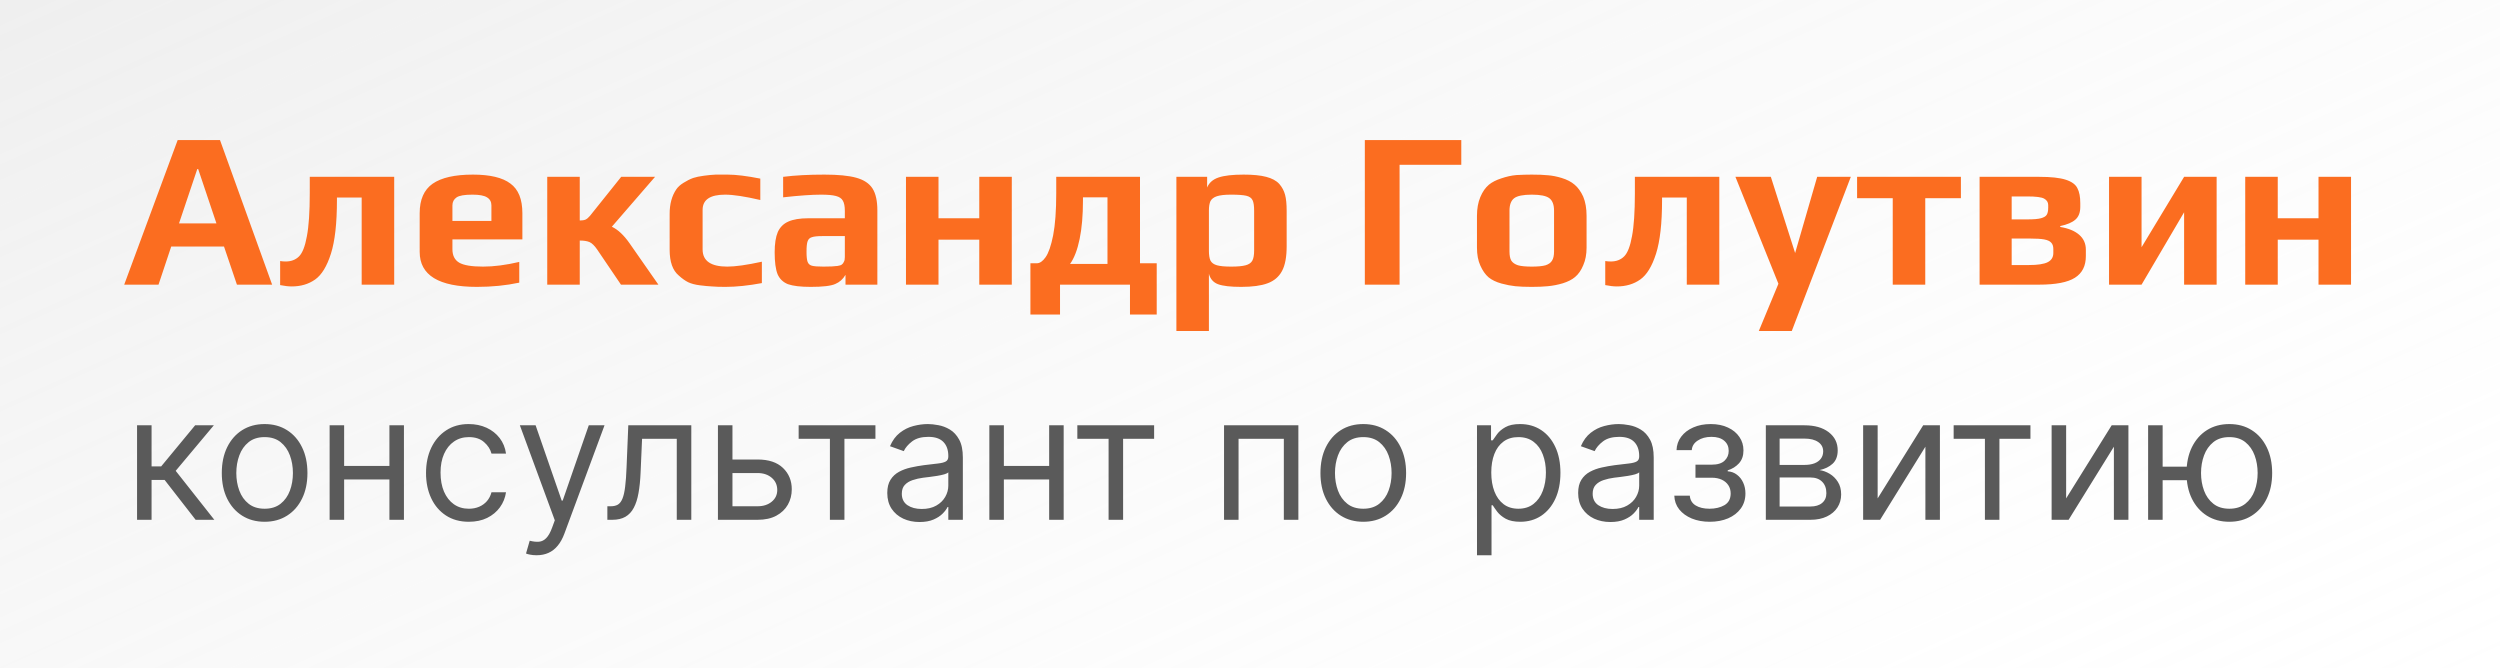 <?xml version="1.0" encoding="UTF-8"?> <svg xmlns="http://www.w3.org/2000/svg" width="202" height="54" viewBox="0 0 202 54" fill="none"><g filter="url(#filter0_b_202_76)"><rect width="202" height="54" fill="url(#paint0_linear_202_76)"></rect></g><path d="M11.074 42V34.364H12.247V37.685H13.023L15.767 34.364H17.278L14.196 38.043L17.318 42H15.807L13.301 38.778H12.247V42H11.074ZM21.381 42.159C20.692 42.159 20.087 41.995 19.567 41.667C19.049 41.339 18.645 40.88 18.354 40.29C18.065 39.7 17.921 39.01 17.921 38.222C17.921 37.426 18.065 36.732 18.354 36.139C18.645 35.545 19.049 35.084 19.567 34.756C20.087 34.428 20.692 34.264 21.381 34.264C22.071 34.264 22.674 34.428 23.191 34.756C23.711 35.084 24.116 35.545 24.404 36.139C24.696 36.732 24.841 37.426 24.841 38.222C24.841 39.01 24.696 39.7 24.404 40.29C24.116 40.88 23.711 41.339 23.191 41.667C22.674 41.995 22.071 42.159 21.381 42.159ZM21.381 41.105C21.905 41.105 22.336 40.971 22.674 40.702C23.012 40.434 23.262 40.081 23.424 39.644C23.587 39.206 23.668 38.732 23.668 38.222C23.668 37.711 23.587 37.236 23.424 36.795C23.262 36.354 23.012 35.998 22.674 35.726C22.336 35.454 21.905 35.318 21.381 35.318C20.858 35.318 20.427 35.454 20.089 35.726C19.75 35.998 19.5 36.354 19.338 36.795C19.175 37.236 19.094 37.711 19.094 38.222C19.094 38.732 19.175 39.206 19.338 39.644C19.5 40.081 19.75 40.434 20.089 40.702C20.427 40.971 20.858 41.105 21.381 41.105ZM31.743 37.645V38.739H27.527V37.645H31.743ZM27.806 34.364V42H26.633V34.364H27.806ZM32.638 34.364V42H31.465V34.364H32.638ZM37.883 42.159C37.167 42.159 36.551 41.99 36.034 41.652C35.517 41.314 35.119 40.848 34.841 40.255C34.562 39.662 34.423 38.984 34.423 38.222C34.423 37.446 34.566 36.762 34.85 36.168C35.139 35.572 35.54 35.106 36.054 34.771C36.571 34.433 37.174 34.264 37.863 34.264C38.4 34.264 38.884 34.364 39.315 34.562C39.746 34.761 40.099 35.04 40.374 35.398C40.649 35.756 40.82 36.173 40.886 36.651H39.713C39.623 36.303 39.424 35.994 39.116 35.726C38.811 35.454 38.4 35.318 37.883 35.318C37.426 35.318 37.025 35.438 36.68 35.676C36.339 35.911 36.072 36.245 35.88 36.675C35.691 37.103 35.596 37.605 35.596 38.182C35.596 38.772 35.689 39.285 35.875 39.723C36.064 40.16 36.329 40.5 36.67 40.742C37.015 40.984 37.419 41.105 37.883 41.105C38.188 41.105 38.465 41.052 38.713 40.946C38.962 40.84 39.172 40.688 39.345 40.489C39.517 40.29 39.64 40.051 39.713 39.773H40.886C40.82 40.224 40.656 40.63 40.394 40.991C40.135 41.349 39.792 41.634 39.365 41.846C38.941 42.055 38.447 42.159 37.883 42.159ZM43.357 44.864C43.158 44.864 42.981 44.847 42.825 44.814C42.669 44.784 42.561 44.754 42.502 44.724L42.8 43.69C43.085 43.763 43.337 43.79 43.556 43.77C43.775 43.75 43.968 43.652 44.137 43.477C44.31 43.304 44.467 43.024 44.61 42.636L44.828 42.04L42.005 34.364H43.277L45.385 40.449H45.465L47.573 34.364H48.846L45.604 43.114C45.458 43.508 45.278 43.834 45.062 44.093C44.847 44.355 44.596 44.549 44.311 44.675C44.03 44.801 43.712 44.864 43.357 44.864ZM49.075 42V40.906H49.354C49.583 40.906 49.773 40.861 49.926 40.772C50.078 40.679 50.201 40.519 50.294 40.29C50.39 40.058 50.462 39.736 50.512 39.325C50.565 38.911 50.603 38.384 50.627 37.744L50.766 34.364H55.857V42H54.683V35.457H51.879L51.76 38.182C51.734 38.808 51.677 39.36 51.591 39.837C51.508 40.311 51.381 40.709 51.208 41.031C51.039 41.352 50.814 41.594 50.532 41.756C50.25 41.919 49.897 42 49.473 42H49.075ZM59.024 37.128H61.211C62.106 37.128 62.79 37.355 63.264 37.809C63.738 38.263 63.975 38.838 63.975 39.534C63.975 39.992 63.869 40.407 63.657 40.782C63.445 41.153 63.133 41.45 62.722 41.672C62.312 41.891 61.808 42 61.211 42H58.009V34.364H59.183V40.906H61.211C61.675 40.906 62.056 40.784 62.355 40.538C62.653 40.293 62.802 39.978 62.802 39.594C62.802 39.189 62.653 38.86 62.355 38.604C62.056 38.349 61.675 38.222 61.211 38.222H59.024V37.128ZM64.531 35.457V34.364H70.735V35.457H68.23V42H67.056V35.457H64.531ZM74.298 42.179C73.814 42.179 73.374 42.088 72.98 41.906C72.586 41.72 72.272 41.453 72.04 41.105C71.808 40.754 71.692 40.33 71.692 39.832C71.692 39.395 71.779 39.04 71.951 38.769C72.123 38.493 72.354 38.278 72.642 38.122C72.93 37.966 73.249 37.85 73.597 37.774C73.948 37.695 74.301 37.632 74.656 37.585C75.12 37.526 75.496 37.481 75.784 37.451C76.076 37.418 76.288 37.363 76.421 37.287C76.556 37.211 76.624 37.078 76.624 36.889V36.849C76.624 36.359 76.49 35.978 76.222 35.706C75.956 35.434 75.554 35.298 75.013 35.298C74.453 35.298 74.014 35.421 73.696 35.666C73.378 35.911 73.154 36.173 73.025 36.452L71.911 36.054C72.11 35.59 72.375 35.229 72.707 34.97C73.041 34.708 73.406 34.526 73.8 34.423C74.198 34.317 74.589 34.264 74.974 34.264C75.219 34.264 75.501 34.294 75.819 34.354C76.14 34.41 76.45 34.528 76.749 34.707C77.05 34.886 77.3 35.156 77.499 35.517C77.698 35.878 77.798 36.362 77.798 36.969V42H76.624V40.966H76.565C76.485 41.132 76.353 41.309 76.167 41.498C75.981 41.687 75.734 41.847 75.426 41.98C75.118 42.113 74.742 42.179 74.298 42.179ZM74.477 41.125C74.941 41.125 75.332 41.034 75.65 40.852C75.971 40.669 76.213 40.434 76.376 40.146C76.541 39.857 76.624 39.554 76.624 39.236V38.162C76.575 38.222 76.465 38.276 76.296 38.326C76.13 38.372 75.938 38.414 75.719 38.45C75.504 38.483 75.294 38.513 75.088 38.54C74.886 38.563 74.722 38.583 74.596 38.599C74.291 38.639 74.006 38.704 73.741 38.793C73.479 38.88 73.267 39.01 73.104 39.186C72.945 39.358 72.866 39.594 72.866 39.892C72.866 40.3 73.017 40.608 73.318 40.817C73.623 41.022 74.009 41.125 74.477 41.125ZM85.05 37.645V38.739H80.834V37.645H85.05ZM81.112 34.364V42H79.939V34.364H81.112ZM85.945 34.364V42H84.772V34.364H85.945ZM87.049 35.457V34.364H93.253V35.457H90.747V42H89.574V35.457H87.049ZM98.902 42V34.364H104.908V42H103.734V35.457H100.075V42H98.902ZM110.153 42.159C109.463 42.159 108.858 41.995 108.338 41.667C107.821 41.339 107.417 40.88 107.125 40.29C106.837 39.7 106.692 39.01 106.692 38.222C106.692 37.426 106.837 36.732 107.125 36.139C107.417 35.545 107.821 35.084 108.338 34.756C108.858 34.428 109.463 34.264 110.153 34.264C110.842 34.264 111.445 34.428 111.962 34.756C112.483 35.084 112.887 35.545 113.175 36.139C113.467 36.732 113.613 37.426 113.613 38.222C113.613 39.01 113.467 39.7 113.175 40.29C112.887 40.88 112.483 41.339 111.962 41.667C111.445 41.995 110.842 42.159 110.153 42.159ZM110.153 41.105C110.676 41.105 111.107 40.971 111.445 40.702C111.783 40.434 112.034 40.081 112.196 39.644C112.358 39.206 112.44 38.732 112.44 38.222C112.44 37.711 112.358 37.236 112.196 36.795C112.034 36.354 111.783 35.998 111.445 35.726C111.107 35.454 110.676 35.318 110.153 35.318C109.629 35.318 109.198 35.454 108.86 35.726C108.522 35.998 108.272 36.354 108.109 36.795C107.947 37.236 107.866 37.711 107.866 38.222C107.866 38.732 107.947 39.206 108.109 39.644C108.272 40.081 108.522 40.434 108.86 40.702C109.198 40.971 109.629 41.105 110.153 41.105ZM119.341 44.864V34.364H120.475V35.577H120.614C120.7 35.444 120.82 35.275 120.972 35.07C121.128 34.861 121.35 34.675 121.638 34.513C121.93 34.347 122.324 34.264 122.822 34.264C123.465 34.264 124.031 34.425 124.522 34.746C125.012 35.068 125.395 35.524 125.67 36.114C125.945 36.704 126.083 37.4 126.083 38.202C126.083 39.01 125.945 39.711 125.67 40.305C125.395 40.895 125.014 41.352 124.527 41.677C124.04 41.998 123.478 42.159 122.841 42.159C122.351 42.159 121.958 42.078 121.663 41.916C121.368 41.75 121.141 41.562 120.982 41.354C120.823 41.142 120.7 40.966 120.614 40.827H120.515V44.864H119.341ZM120.495 38.182C120.495 38.758 120.579 39.267 120.748 39.708C120.917 40.146 121.164 40.489 121.489 40.737C121.814 40.983 122.212 41.105 122.682 41.105C123.173 41.105 123.582 40.976 123.91 40.717C124.242 40.456 124.49 40.104 124.656 39.663C124.825 39.219 124.91 38.725 124.91 38.182C124.91 37.645 124.827 37.161 124.661 36.73C124.499 36.296 124.252 35.953 123.92 35.701C123.592 35.446 123.18 35.318 122.682 35.318C122.205 35.318 121.804 35.439 121.479 35.681C121.154 35.92 120.909 36.255 120.743 36.685C120.578 37.113 120.495 37.612 120.495 38.182ZM130.12 42.179C129.636 42.179 129.197 42.088 128.802 41.906C128.408 41.72 128.095 41.453 127.863 41.105C127.631 40.754 127.515 40.33 127.515 39.832C127.515 39.395 127.601 39.04 127.773 38.769C127.946 38.493 128.176 38.278 128.464 38.122C128.753 37.966 129.071 37.85 129.419 37.774C129.77 37.695 130.123 37.632 130.478 37.585C130.942 37.526 131.318 37.481 131.606 37.451C131.898 37.418 132.11 37.363 132.243 37.287C132.379 37.211 132.447 37.078 132.447 36.889V36.849C132.447 36.359 132.312 35.978 132.044 35.706C131.779 35.434 131.376 35.298 130.836 35.298C130.276 35.298 129.836 35.421 129.518 35.666C129.2 35.911 128.976 36.173 128.847 36.452L127.733 36.054C127.932 35.59 128.198 35.229 128.529 34.97C128.864 34.708 129.228 34.526 129.623 34.423C130.02 34.317 130.412 34.264 130.796 34.264C131.041 34.264 131.323 34.294 131.641 34.354C131.963 34.41 132.273 34.528 132.571 34.707C132.872 34.886 133.123 35.156 133.322 35.517C133.52 35.878 133.62 36.362 133.62 36.969V42H132.447V40.966H132.387C132.307 41.132 132.175 41.309 131.989 41.498C131.804 41.687 131.557 41.847 131.248 41.98C130.94 42.113 130.564 42.179 130.12 42.179ZM130.299 41.125C130.763 41.125 131.154 41.034 131.472 40.852C131.794 40.669 132.036 40.434 132.198 40.146C132.364 39.857 132.447 39.554 132.447 39.236V38.162C132.397 38.222 132.287 38.276 132.118 38.326C131.953 38.372 131.76 38.414 131.542 38.45C131.326 38.483 131.116 38.513 130.91 38.54C130.708 38.563 130.544 38.583 130.418 38.599C130.113 38.639 129.828 38.704 129.563 38.793C129.301 38.88 129.089 39.01 128.927 39.186C128.768 39.358 128.688 39.594 128.688 39.892C128.688 40.3 128.839 40.608 129.14 40.817C129.445 41.022 129.831 41.125 130.299 41.125ZM135.284 40.051H136.537C136.563 40.396 136.719 40.658 137.004 40.837C137.293 41.016 137.667 41.105 138.128 41.105C138.598 41.105 139.001 41.009 139.336 40.817C139.671 40.621 139.838 40.306 139.838 39.872C139.838 39.617 139.775 39.395 139.649 39.206C139.523 39.014 139.346 38.865 139.117 38.758C138.888 38.653 138.618 38.599 138.307 38.599H136.994V37.545H138.307C138.774 37.545 139.119 37.439 139.341 37.227C139.566 37.015 139.679 36.75 139.679 36.432C139.679 36.09 139.558 35.817 139.316 35.611C139.074 35.403 138.731 35.298 138.287 35.298C137.839 35.298 137.467 35.399 137.168 35.602C136.87 35.8 136.713 36.057 136.696 36.372H135.463C135.476 35.961 135.602 35.598 135.841 35.283C136.08 34.965 136.404 34.717 136.815 34.538C137.226 34.355 137.697 34.264 138.227 34.264C138.764 34.264 139.23 34.359 139.624 34.548C140.022 34.733 140.329 34.987 140.544 35.308C140.763 35.626 140.872 35.988 140.872 36.392C140.872 36.823 140.751 37.171 140.509 37.436C140.267 37.701 139.964 37.89 139.599 38.003V38.082C139.888 38.102 140.138 38.195 140.35 38.361C140.566 38.523 140.733 38.737 140.852 39.002C140.972 39.264 141.031 39.554 141.031 39.872C141.031 40.336 140.907 40.74 140.658 41.085C140.41 41.427 140.068 41.692 139.634 41.881C139.2 42.066 138.705 42.159 138.148 42.159C137.607 42.159 137.124 42.071 136.696 41.896C136.268 41.717 135.929 41.47 135.677 41.155C135.428 40.837 135.297 40.469 135.284 40.051ZM142.679 42V34.364H145.801C146.623 34.364 147.276 34.549 147.76 34.92C148.244 35.292 148.486 35.782 148.486 36.392C148.486 36.856 148.349 37.216 148.074 37.471C147.798 37.723 147.445 37.894 147.015 37.983C147.296 38.023 147.57 38.122 147.835 38.281C148.103 38.44 148.325 38.659 148.501 38.938C148.677 39.213 148.765 39.551 148.765 39.952C148.765 40.343 148.665 40.693 148.466 41.001C148.267 41.309 147.982 41.553 147.611 41.731C147.24 41.91 146.796 42 146.279 42H142.679ZM143.793 40.926H146.279C146.683 40.926 147 40.83 147.228 40.638C147.457 40.446 147.571 40.184 147.571 39.852C147.571 39.458 147.457 39.148 147.228 38.923C147 38.694 146.683 38.58 146.279 38.58H143.793V40.926ZM143.793 37.565H145.801C146.116 37.565 146.386 37.522 146.612 37.436C146.837 37.347 147.01 37.221 147.129 37.058C147.252 36.892 147.313 36.697 147.313 36.472C147.313 36.15 147.179 35.898 146.91 35.716C146.642 35.53 146.272 35.438 145.801 35.438H143.793V37.565ZM151.714 40.27L155.393 34.364H156.745V42H155.572V36.094L151.913 42H150.541V34.364H151.714V40.27ZM157.855 35.457V34.364H164.06V35.457H161.554V42H160.381V35.457H157.855ZM166.944 40.27L170.623 34.364H171.976V42H170.802V36.094L167.143 42H165.771V34.364H166.944V40.27ZM177.784 37.705V38.798H173.747V37.705H177.784ZM174.741 34.364V42H173.568V34.364H174.741ZM180.13 42.159C179.441 42.159 178.836 41.995 178.316 41.667C177.799 41.339 177.394 40.88 177.103 40.29C176.814 39.7 176.67 39.01 176.67 38.222C176.67 37.426 176.814 36.732 177.103 36.139C177.394 35.545 177.799 35.084 178.316 34.756C178.836 34.428 179.441 34.264 180.13 34.264C180.82 34.264 181.423 34.428 181.94 34.756C182.46 35.084 182.865 35.545 183.153 36.139C183.445 36.732 183.591 37.426 183.591 38.222C183.591 39.01 183.445 39.7 183.153 40.29C182.865 40.88 182.46 41.339 181.94 41.667C181.423 41.995 180.82 42.159 180.13 42.159ZM180.13 41.105C180.654 41.105 181.085 40.971 181.423 40.702C181.761 40.434 182.011 40.081 182.174 39.644C182.336 39.206 182.417 38.732 182.417 38.222C182.417 37.711 182.336 37.236 182.174 36.795C182.011 36.354 181.761 35.998 181.423 35.726C181.085 35.454 180.654 35.318 180.13 35.318C179.607 35.318 179.176 35.454 178.838 35.726C178.5 35.998 178.249 36.354 178.087 36.795C177.925 37.236 177.843 37.711 177.843 38.222C177.843 38.732 177.925 39.206 178.087 39.644C178.249 40.081 178.5 40.434 178.838 40.702C179.176 40.971 179.607 41.105 180.13 41.105Z" fill="#5A5A5A"></path><path d="M14.356 11.318H17.776L21.988 23H19.144L18.1 19.922H13.834L12.808 23H10.036L14.356 11.318ZM17.488 18.05L16.012 13.658H15.94L14.464 18.05H17.488ZM23.571 23.144C23.307 23.144 22.995 23.108 22.635 23.036V21.092C22.779 21.116 22.929 21.128 23.085 21.128C23.529 21.128 23.889 20.99 24.165 20.714C24.441 20.438 24.651 19.898 24.795 19.094C24.951 18.29 25.029 17.126 25.029 15.602V14.288H31.851V23H29.223V15.962H27.225V16.178C27.225 18.038 27.063 19.478 26.739 20.498C26.415 21.518 25.989 22.214 25.461 22.586C24.933 22.958 24.303 23.144 23.571 23.144ZM38.536 23.18C35.452 23.18 33.91 22.238 33.91 20.354V17.222C33.91 16.13 34.258 15.338 34.954 14.846C35.662 14.354 36.748 14.108 38.212 14.108C39.592 14.108 40.6 14.348 41.236 14.828C41.884 15.296 42.208 16.094 42.208 17.222V19.346H36.556V20.138C36.556 20.642 36.736 21.002 37.096 21.218C37.456 21.434 38.104 21.542 39.04 21.542C39.904 21.542 40.876 21.416 41.956 21.164V22.838C40.888 23.066 39.748 23.18 38.536 23.18ZM39.706 17.852V16.592C39.706 16.304 39.586 16.088 39.346 15.944C39.118 15.8 38.728 15.728 38.176 15.728C37.54 15.728 37.114 15.8 36.898 15.944C36.67 16.1 36.556 16.316 36.556 16.592V17.852H39.706ZM44.217 14.288H46.844V17.816C47.036 17.816 47.193 17.792 47.312 17.744C47.432 17.684 47.553 17.582 47.672 17.438L50.193 14.288H52.928L49.437 18.32C49.928 18.548 50.408 18.998 50.877 19.67L53.199 23H50.175L48.248 20.156C48.032 19.844 47.828 19.646 47.636 19.562C47.444 19.478 47.181 19.436 46.844 19.436V23H44.217V14.288ZM58.607 23.18C58.151 23.18 57.791 23.168 57.527 23.144C57.263 23.132 56.939 23.102 56.555 23.054C56.171 23.006 55.853 22.922 55.601 22.802C55.361 22.682 55.109 22.502 54.845 22.262C54.353 21.854 54.107 21.158 54.107 20.174V17.276C54.107 16.484 54.287 15.824 54.647 15.296C54.779 15.104 54.971 14.93 55.223 14.774C55.487 14.606 55.751 14.474 56.015 14.378C56.231 14.306 56.519 14.246 56.879 14.198C57.239 14.15 57.557 14.12 57.833 14.108H58.787C59.459 14.108 60.341 14.216 61.433 14.432V16.16C60.197 15.872 59.249 15.728 58.589 15.728C57.377 15.728 56.771 16.136 56.771 16.952V20.156C56.771 21.08 57.437 21.542 58.769 21.542C59.417 21.542 60.347 21.41 61.559 21.146V22.874C60.467 23.078 59.483 23.18 58.607 23.18ZM65.509 23.18C64.693 23.18 64.081 23.108 63.673 22.964C63.277 22.808 62.995 22.538 62.827 22.154C62.671 21.758 62.593 21.17 62.593 20.39C62.593 19.694 62.677 19.148 62.845 18.752C63.025 18.356 63.307 18.074 63.691 17.906C64.087 17.726 64.627 17.636 65.311 17.636H68.263V17.042C68.263 16.67 68.209 16.394 68.101 16.214C68.005 16.034 67.819 15.908 67.543 15.836C67.279 15.764 66.877 15.728 66.337 15.728C65.593 15.728 64.573 15.8 63.277 15.944V14.288C64.225 14.168 65.335 14.108 66.607 14.108C67.723 14.108 68.581 14.192 69.181 14.36C69.793 14.528 70.231 14.816 70.495 15.224C70.759 15.632 70.891 16.226 70.891 17.006V23H68.317V22.208C68.113 22.556 67.837 22.802 67.489 22.946C67.141 23.102 66.481 23.18 65.509 23.18ZM66.535 21.542C67.063 21.542 67.441 21.524 67.669 21.488C67.837 21.464 67.951 21.428 68.011 21.38C68.083 21.332 68.143 21.254 68.191 21.146C68.239 21.062 68.263 20.936 68.263 20.768V19.076H66.463C66.055 19.076 65.767 19.106 65.599 19.166C65.431 19.214 65.317 19.322 65.257 19.49C65.197 19.646 65.167 19.928 65.167 20.336C65.167 20.732 65.197 21.008 65.257 21.164C65.317 21.32 65.431 21.422 65.599 21.47C65.779 21.518 66.091 21.542 66.535 21.542ZM73.203 14.288H75.831V17.636H79.125V14.288H81.753V23H79.125V19.364H75.831V23H73.203V14.288ZM83.257 21.272H83.778C84.019 21.272 84.252 21.11 84.481 20.786C84.721 20.45 84.924 19.862 85.093 19.022C85.26 18.17 85.344 17.03 85.344 15.602V14.288H92.112V21.272H93.463V25.412H91.302V23H85.65V25.412H83.257V21.272ZM89.484 21.326V15.944H87.504V16.178C87.504 17.39 87.415 18.434 87.234 19.31C87.055 20.186 86.796 20.858 86.46 21.326H89.484ZM95.052 14.288H97.536V15.152C97.692 14.768 97.998 14.498 98.454 14.342C98.91 14.186 99.588 14.108 100.488 14.108C101.244 14.108 101.85 14.168 102.306 14.288C102.774 14.408 103.128 14.6 103.368 14.864C103.596 15.128 103.752 15.422 103.836 15.746C103.92 16.058 103.962 16.49 103.962 17.042V19.904C103.962 20.768 103.836 21.434 103.584 21.902C103.332 22.37 102.942 22.7 102.414 22.892C101.898 23.084 101.19 23.18 100.29 23.18C99.426 23.18 98.802 23.108 98.418 22.964C98.034 22.82 97.788 22.538 97.68 22.118V26.744H95.052V14.288ZM99.48 21.542C99.996 21.542 100.386 21.506 100.65 21.434C100.914 21.362 101.094 21.236 101.19 21.056C101.286 20.876 101.334 20.606 101.334 20.246V17.024C101.334 16.628 101.292 16.346 101.208 16.178C101.124 15.998 100.956 15.878 100.704 15.818C100.452 15.758 100.038 15.728 99.462 15.728C98.97 15.728 98.592 15.77 98.328 15.854C98.076 15.938 97.902 16.07 97.806 16.25C97.722 16.43 97.68 16.688 97.68 17.024V20.246C97.68 20.606 97.722 20.876 97.806 21.056C97.902 21.236 98.076 21.362 98.328 21.434C98.58 21.506 98.964 21.542 99.48 21.542ZM110.278 11.318H118.072V13.316H113.086V23H110.278V11.318ZM123.767 23.18C123.227 23.18 122.783 23.162 122.435 23.126C122.087 23.09 121.715 23.018 121.319 22.91C120.887 22.79 120.539 22.622 120.275 22.406C120.011 22.178 119.789 21.86 119.609 21.452C119.429 21.056 119.339 20.576 119.339 20.012V17.438C119.339 16.862 119.429 16.358 119.609 15.926C119.789 15.494 120.023 15.158 120.311 14.918C120.563 14.714 120.893 14.546 121.301 14.414C121.721 14.27 122.129 14.18 122.525 14.144C122.981 14.12 123.395 14.108 123.767 14.108C124.319 14.108 124.757 14.126 125.081 14.162C125.417 14.186 125.783 14.258 126.179 14.378C126.611 14.51 126.959 14.69 127.223 14.918C127.499 15.146 127.733 15.47 127.925 15.89C128.105 16.322 128.195 16.838 128.195 17.438V20.012C128.195 20.552 128.105 21.026 127.925 21.434C127.757 21.842 127.535 22.16 127.259 22.388C127.019 22.592 126.689 22.76 126.269 22.892C125.861 23.012 125.459 23.09 125.063 23.126C124.703 23.162 124.271 23.18 123.767 23.18ZM123.767 21.542C124.259 21.542 124.631 21.506 124.883 21.434C125.135 21.35 125.309 21.224 125.405 21.056C125.513 20.888 125.567 20.642 125.567 20.318V17.024C125.567 16.544 125.441 16.208 125.189 16.016C124.937 15.824 124.463 15.728 123.767 15.728C123.071 15.728 122.597 15.824 122.345 16.016C122.093 16.208 121.967 16.544 121.967 17.024V20.318C121.967 20.642 122.015 20.888 122.111 21.056C122.219 21.224 122.399 21.35 122.651 21.434C122.903 21.506 123.275 21.542 123.767 21.542ZM130.64 23.144C130.376 23.144 130.064 23.108 129.704 23.036V21.092C129.848 21.116 129.998 21.128 130.154 21.128C130.598 21.128 130.958 20.99 131.234 20.714C131.51 20.438 131.72 19.898 131.864 19.094C132.02 18.29 132.098 17.126 132.098 15.602V14.288H138.92V23H136.292V15.962H134.294V16.178C134.294 18.038 134.132 19.478 133.808 20.498C133.484 21.518 133.058 22.214 132.53 22.586C132.002 22.958 131.372 23.144 130.64 23.144ZM143.696 22.928L140.222 14.288H143.084L145.046 20.444L146.828 14.288H149.546L144.776 26.744H142.112L143.696 22.928ZM152.933 16.016H150.053V14.288H158.441V16.016H155.561V23H152.933V16.016ZM159.951 14.288H164.775C165.723 14.288 166.437 14.366 166.917 14.522C167.397 14.678 167.709 14.906 167.853 15.206C168.009 15.494 168.087 15.896 168.087 16.412V16.718C168.087 17.174 167.955 17.516 167.691 17.744C167.439 17.972 167.031 18.146 166.467 18.266V18.338C167.127 18.446 167.637 18.656 167.997 18.968C168.357 19.28 168.537 19.682 168.537 20.174V20.696C168.537 21.488 168.243 22.07 167.655 22.442C167.067 22.814 166.101 23 164.757 23H159.951V14.288ZM163.857 17.726C164.325 17.726 164.673 17.696 164.901 17.636C165.129 17.576 165.285 17.486 165.369 17.366C165.453 17.234 165.495 17.042 165.495 16.79V16.574C165.495 16.346 165.387 16.172 165.171 16.052C164.967 15.932 164.511 15.872 163.803 15.872H162.543V17.726H163.857ZM163.911 21.416C164.643 21.416 165.159 21.338 165.459 21.182C165.759 21.026 165.909 20.78 165.909 20.444V20.12C165.909 19.892 165.849 19.718 165.729 19.598C165.621 19.478 165.435 19.394 165.171 19.346C164.907 19.298 164.517 19.274 164.001 19.274H162.543V21.416H163.911ZM170.41 14.288H173.038V19.976L176.476 14.288H179.104V23H176.476V17.15L173.038 23H170.41V14.288ZM181.414 14.288H184.042V17.636H187.336V14.288H189.964V23H187.336V19.364H184.042V23H181.414V14.288Z" fill="#FB6D20"></path><defs><filter id="filter0_b_202_76" x="-20" y="-20" width="242" height="94" filterUnits="userSpaceOnUse" color-interpolation-filters="sRGB"><feFlood flood-opacity="0" result="BackgroundImageFix"></feFlood><feGaussianBlur in="BackgroundImageFix" stdDeviation="10"></feGaussianBlur><feComposite in2="SourceAlpha" operator="in" result="effect1_backgroundBlur_202_76"></feComposite><feBlend mode="normal" in="SourceGraphic" in2="effect1_backgroundBlur_202_76" result="shape"></feBlend></filter><linearGradient id="paint0_linear_202_76" x1="0" y1="0" x2="59.714" y2="132.063" gradientUnits="userSpaceOnUse"><stop stop-color="#C9C9C9" stop-opacity="0.3"></stop><stop offset="1" stop-color="white" stop-opacity="0"></stop></linearGradient></defs></svg> 